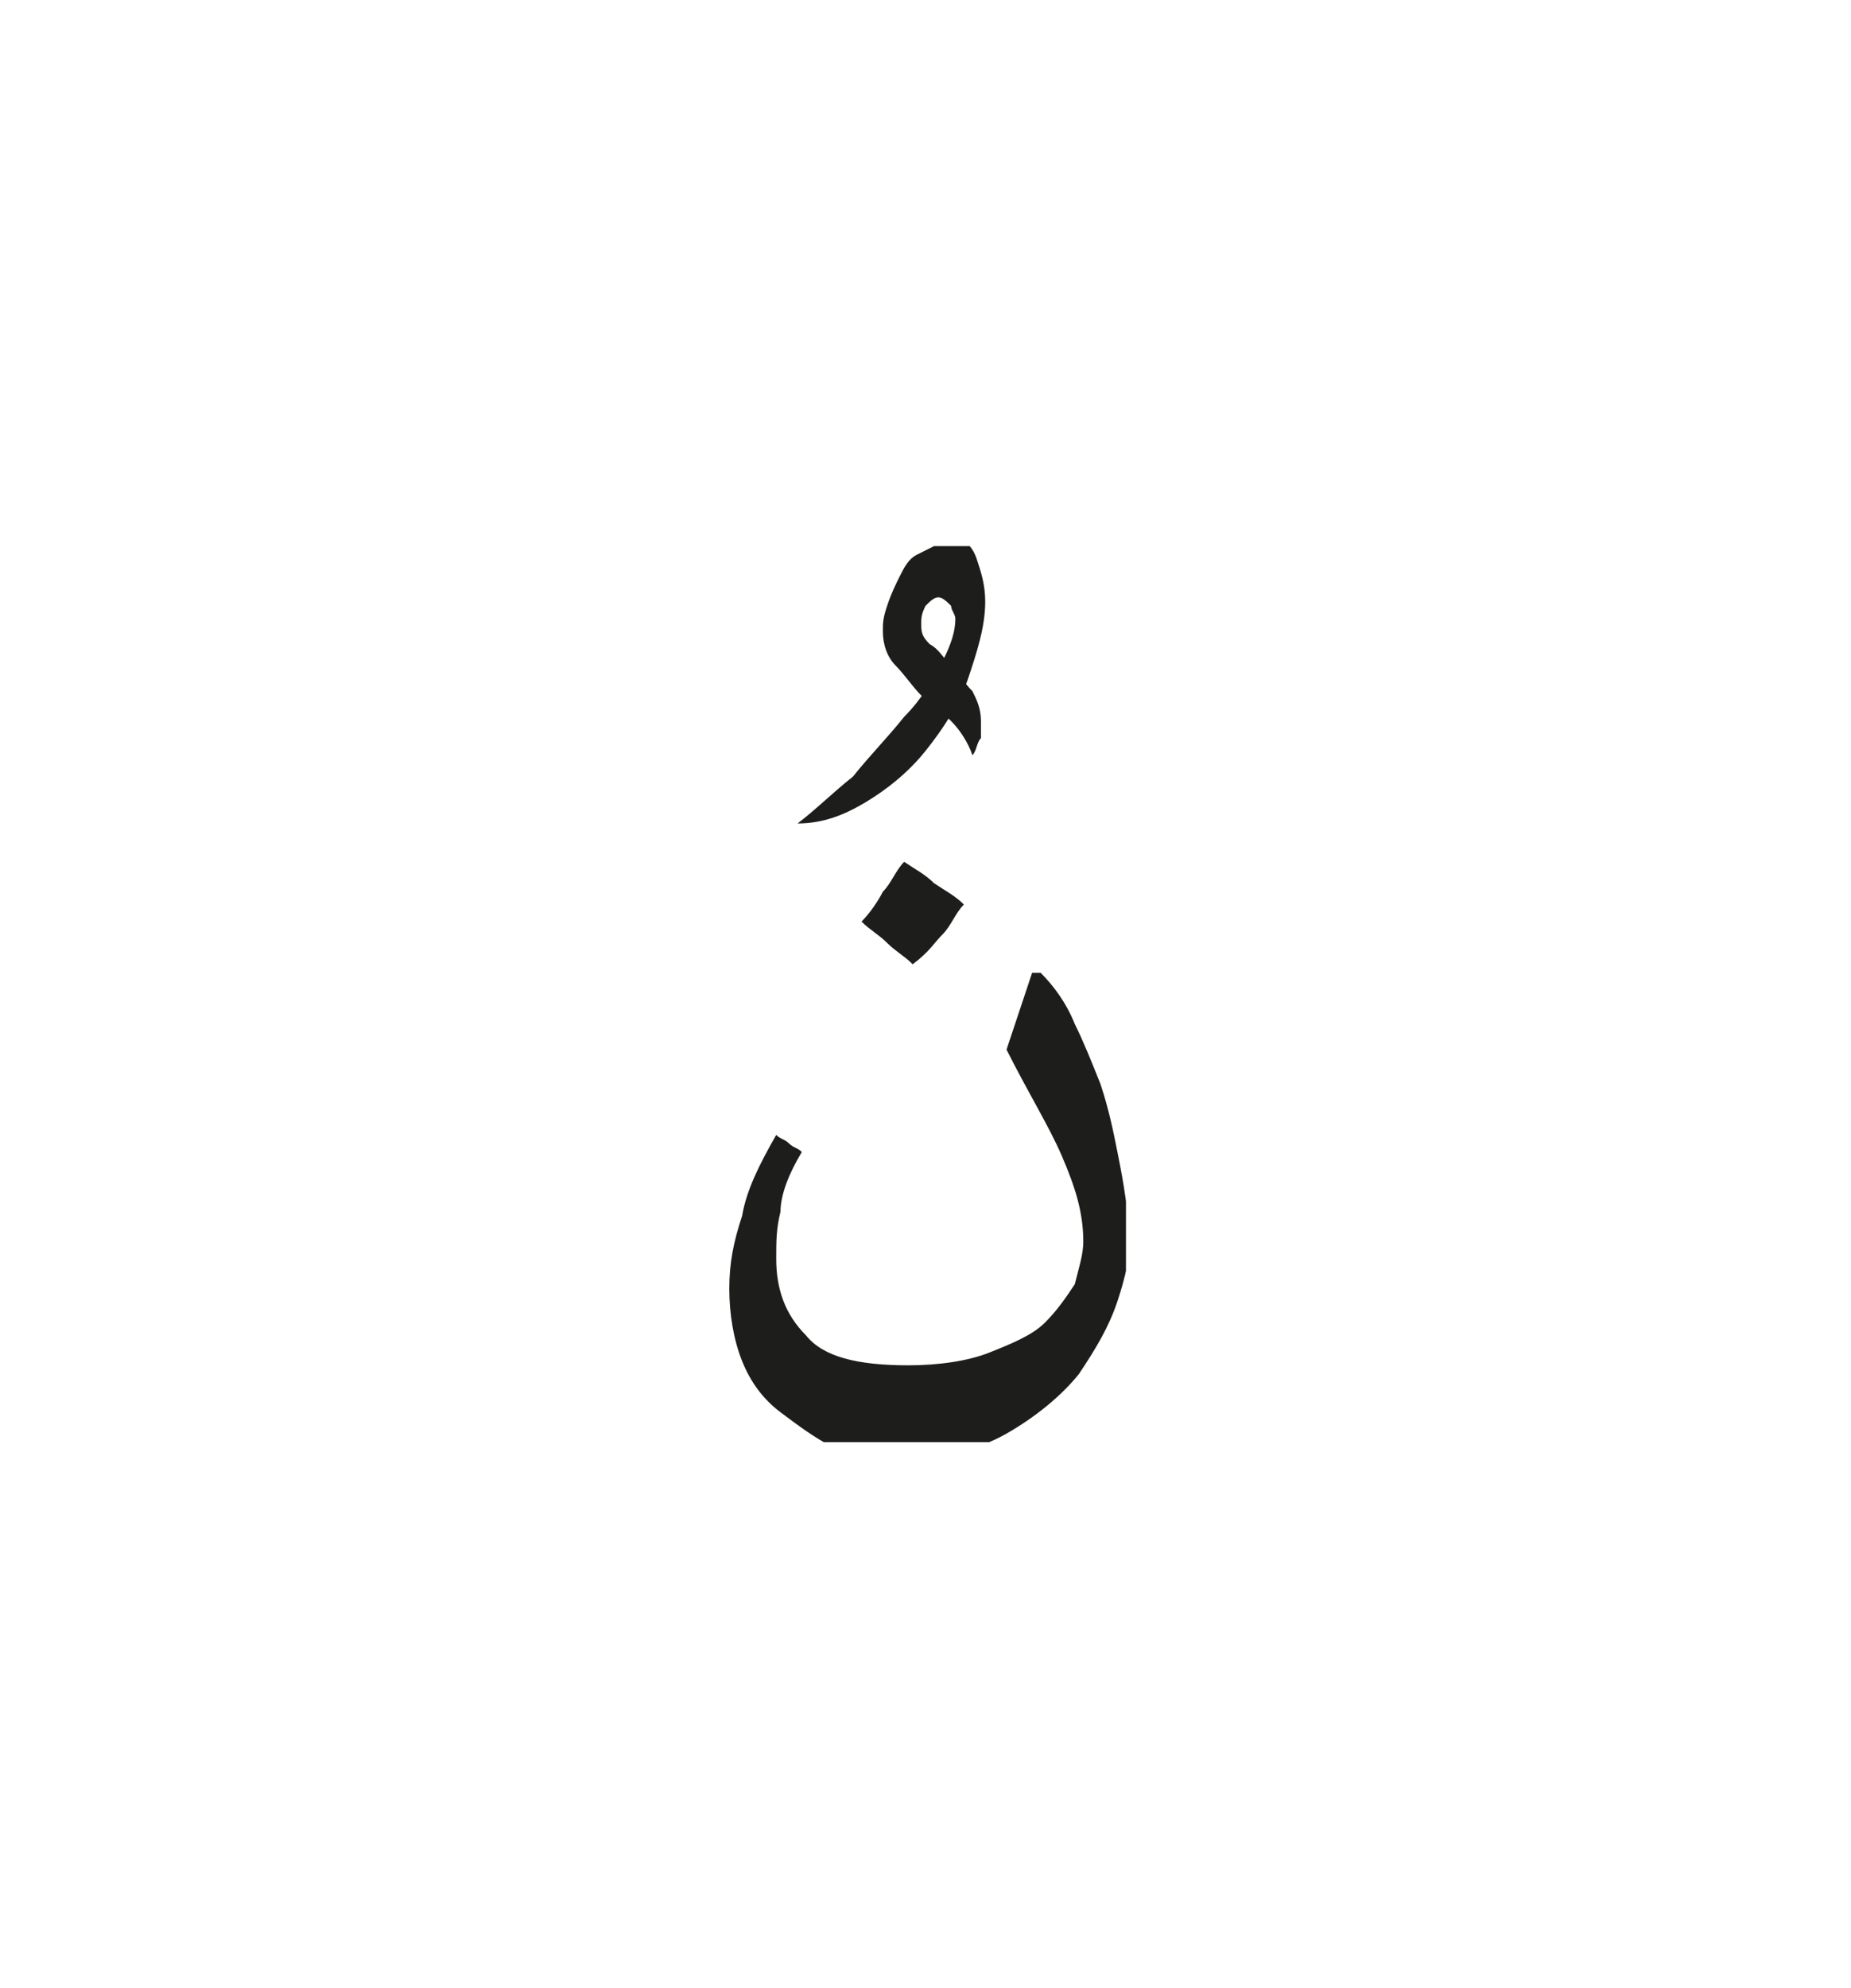<?xml version="1.0" encoding="utf-8"?>
<!-- Generator: Adobe Illustrator 24.2.0, SVG Export Plug-In . SVG Version: 6.00 Build 0)  -->
<svg version="1.1" id="katman_1" xmlns="http://www.w3.org/2000/svg" xmlns:xlink="http://www.w3.org/1999/xlink" x="0px" y="0px"
	 viewBox="0 0 43.4 46.6" style="enable-background:new 0 0 43.4 46.6;" xml:space="preserve">
<style type="text/css">
	.st0{clip-path:url(#SVGID_2_);fill:#1D1D1B;}
</style>
<g>
	<defs>
		<rect id="SVGID_1_" x="17" y="12.8" width="9.4" height="21"/>
	</defs>
	<clipPath id="SVGID_2_">
		<use xlink:href="#SVGID_1_"  style="overflow:visible;"/>
	</clipPath>
	<path class="st0" d="M22.1,21.9c0.2-0.2,0.3-0.5,0.5-0.7c-0.2-0.2-0.4-0.3-0.7-0.5c-0.2-0.2-0.4-0.3-0.7-0.5
		c-0.2,0.2-0.3,0.5-0.5,0.7c-0.1,0.2-0.3,0.5-0.5,0.7c0.2,0.2,0.4,0.3,0.6,0.5c0.2,0.2,0.4,0.3,0.6,0.5
		C21.8,22.3,21.9,22.1,22.1,21.9 M26.2,27c-0.1-0.5-0.2-1-0.4-1.6c-0.2-0.5-0.4-1-0.6-1.4c-0.2-0.5-0.5-0.9-0.8-1.2c0,0-0.1,0-0.1,0
		c0,0-0.1,0-0.1,0c-0.1,0.3-0.2,0.6-0.3,0.9c-0.1,0.3-0.2,0.6-0.3,0.9c0.5,1,1,1.8,1.3,2.5c0.3,0.7,0.5,1.3,0.5,2
		c0,0.3-0.1,0.6-0.2,1c-0.2,0.3-0.4,0.6-0.7,0.9c-0.3,0.3-0.8,0.5-1.3,0.7c-0.5,0.2-1.2,0.3-1.9,0.3c-1.2,0-2-0.2-2.4-0.7
		c-0.5-0.5-0.7-1.1-0.7-1.8c0-0.4,0-0.7,0.1-1.1c0-0.4,0.2-0.9,0.5-1.4c-0.1-0.1-0.2-0.1-0.3-0.2c-0.1-0.1-0.2-0.1-0.3-0.2
		c-0.4,0.7-0.7,1.3-0.8,1.9c-0.2,0.6-0.3,1.1-0.3,1.7c0,0.6,0.1,1.2,0.3,1.7c0.2,0.5,0.5,0.9,0.9,1.2c0.4,0.3,0.8,0.6,1.2,0.8
		c0.5,0.2,1,0.3,1.5,0.3c1,0,1.9-0.2,2.6-0.6s1.3-0.9,1.7-1.4c0.4-0.6,0.7-1.1,0.9-1.7c0.2-0.6,0.3-1.1,0.3-1.5
		C26.4,28,26.3,27.5,26.2,27 M21.5,13c-0.2,0.1-0.3,0.3-0.4,0.5c-0.1,0.2-0.2,0.4-0.3,0.7s-0.1,0.4-0.1,0.6c0,0.3,0.1,0.6,0.3,0.8
		c0.2,0.2,0.4,0.5,0.6,0.7c0.2,0.2,0.5,0.4,0.7,0.6c0.2,0.2,0.4,0.5,0.5,0.8c0.1-0.1,0.1-0.3,0.2-0.4c0-0.1,0-0.3,0-0.4
		c0-0.3-0.1-0.5-0.2-0.7c-0.2-0.2-0.3-0.4-0.5-0.6c-0.2-0.2-0.3-0.4-0.5-0.5c-0.2-0.2-0.2-0.3-0.2-0.5c0-0.1,0-0.2,0.1-0.4
		c0.1-0.1,0.2-0.2,0.3-0.2c0.1,0,0.2,0.1,0.3,0.2c0,0.1,0.1,0.2,0.1,0.3c0,0.3-0.1,0.6-0.3,1c-0.2,0.4-0.5,0.9-0.9,1.3
		c-0.4,0.5-0.8,0.9-1.2,1.4c-0.5,0.4-0.9,0.8-1.3,1.1c0.6,0,1.1-0.2,1.6-0.5c0.5-0.3,1-0.7,1.4-1.2c0.4-0.5,0.8-1.1,1-1.7
		s0.4-1.2,0.4-1.8c0-0.4-0.1-0.7-0.2-1c-0.1-0.3-0.3-0.5-0.6-0.5C21.9,12.8,21.7,12.9,21.5,13"/>
</g>
</svg>
